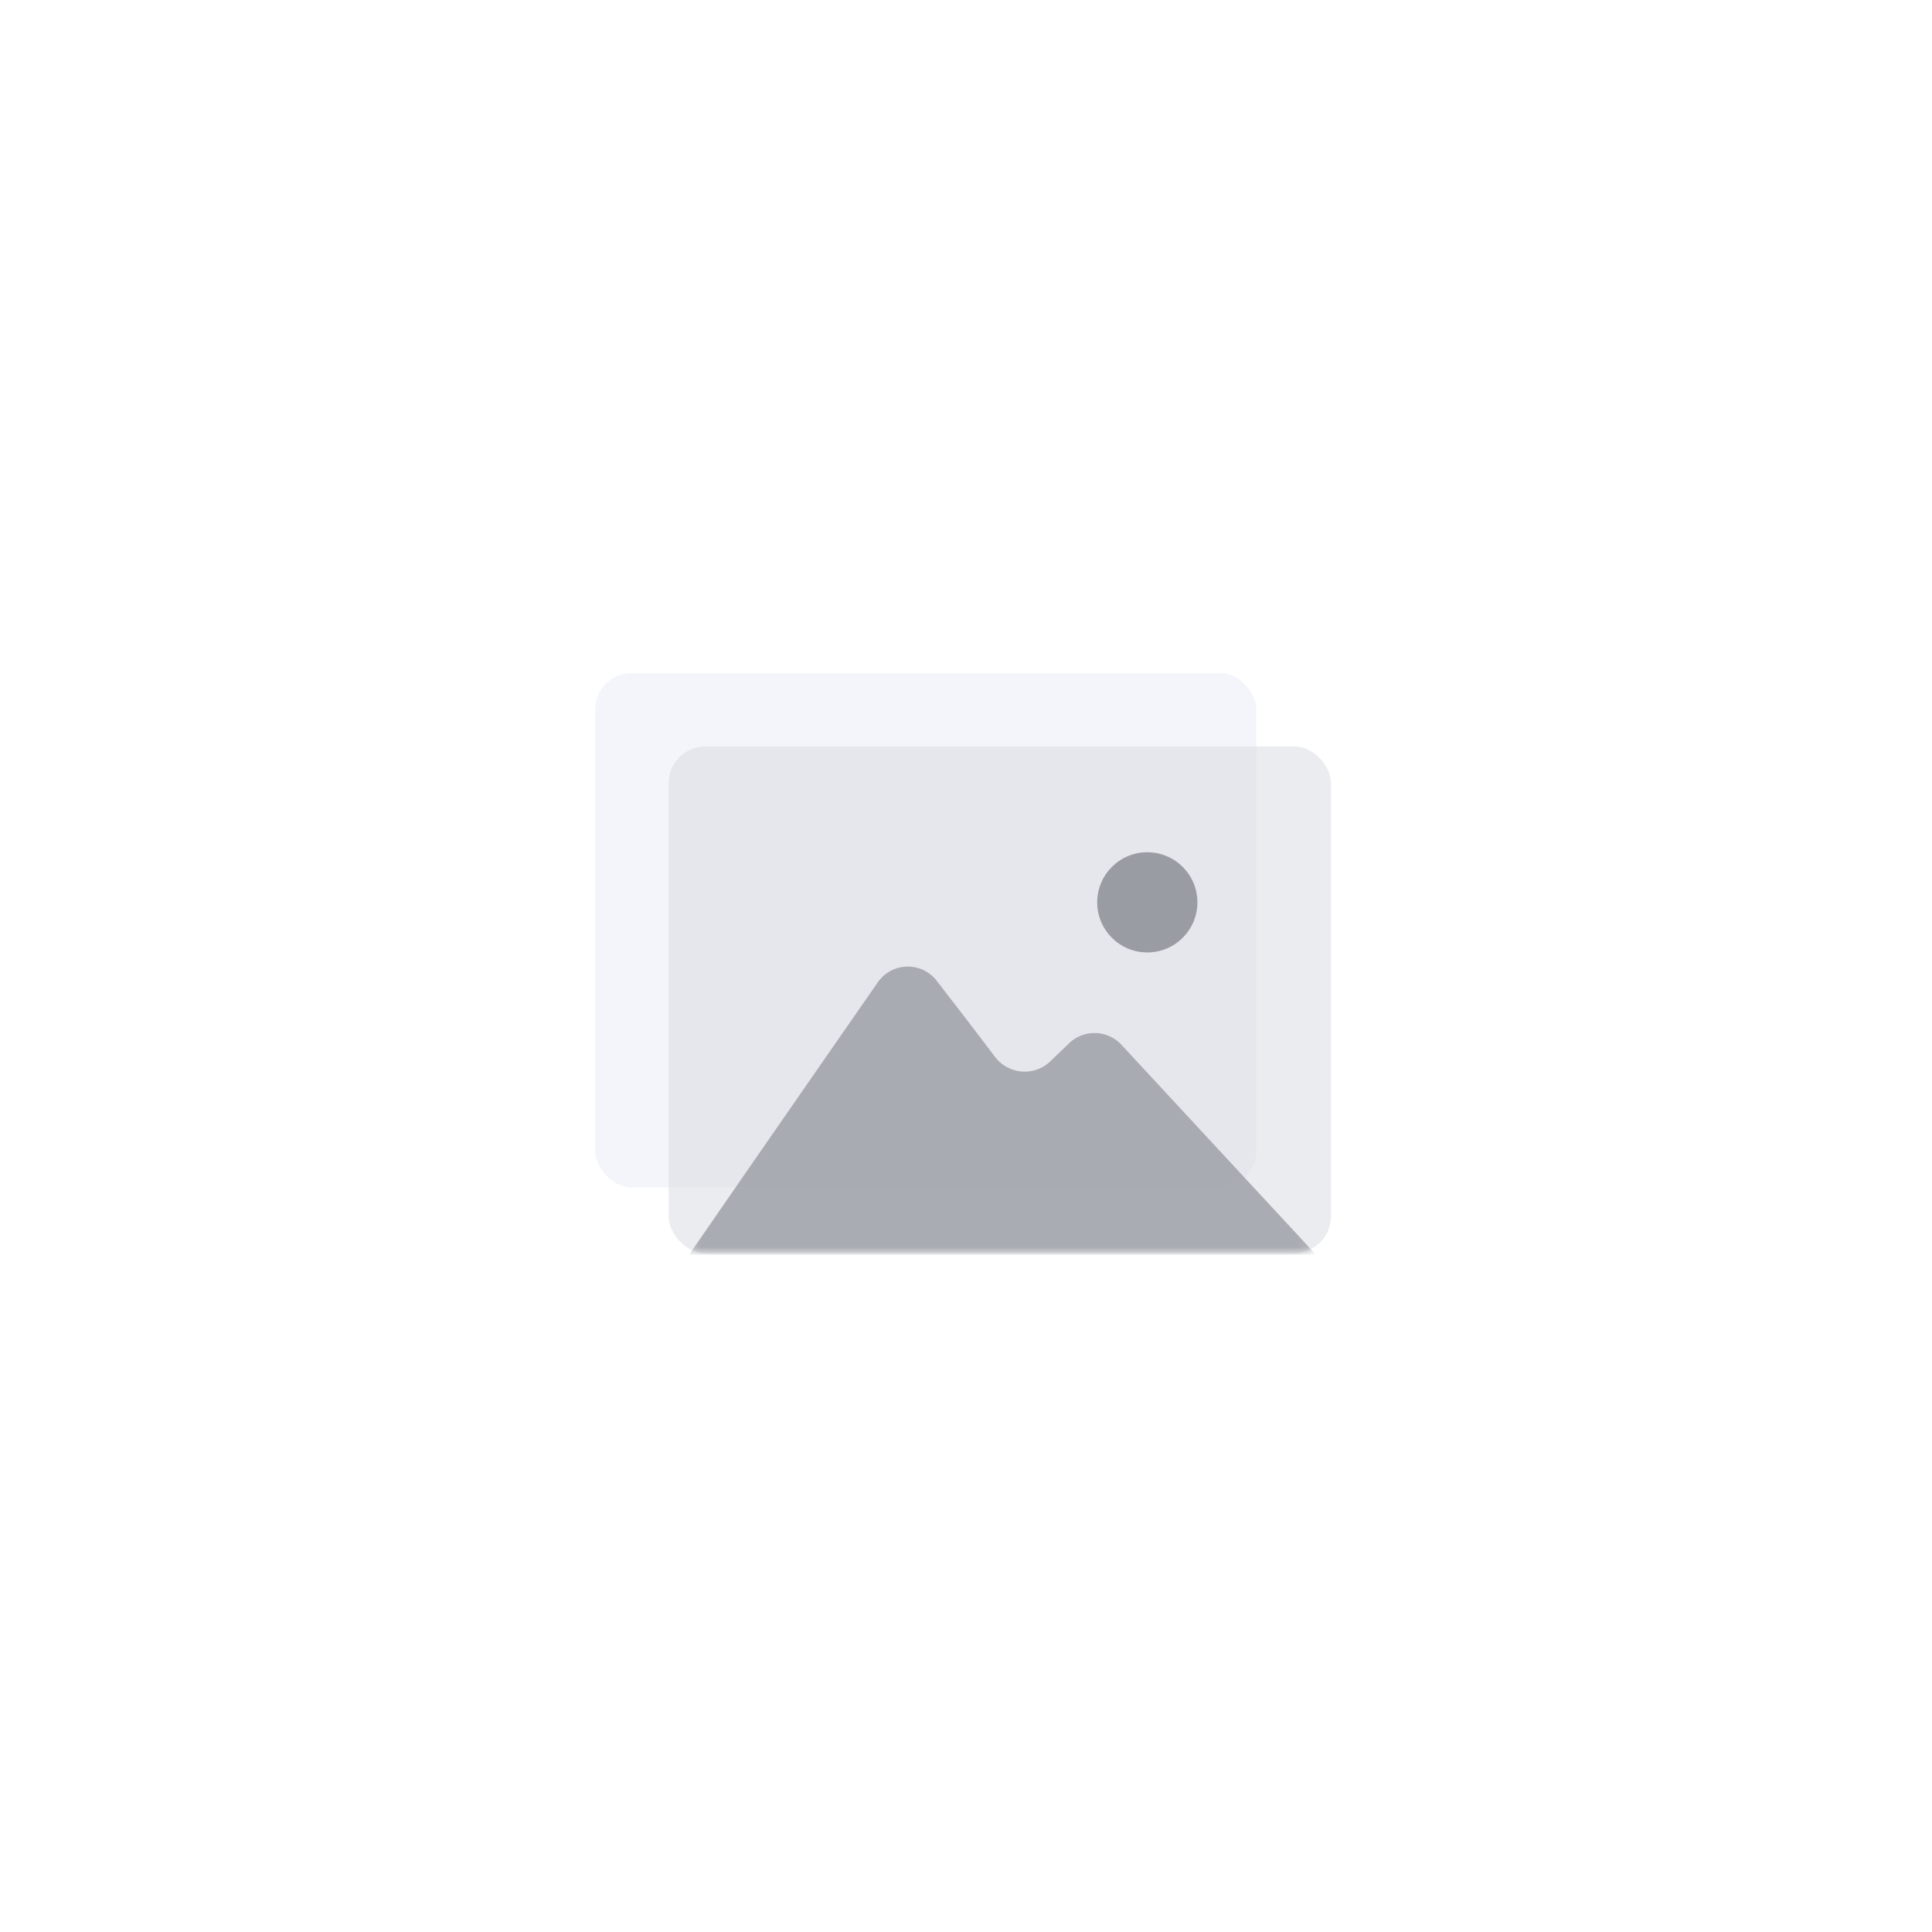 <svg xmlns="http://www.w3.org/2000/svg" width="256" height="256" style="fill:none"><rect width="256" height="256" rx="0" ry="0" style="opacity:1;vector-effect:none;fill:#fff;fill-opacity:1;fill-rule:evenodd;stroke:none;stroke-width:25;stroke-linecap:round;stroke-linejoin:round;stroke-miterlimit:4;stroke-dasharray:none;stroke-dashoffset:0;stroke-opacity:1;paint-order:normal"/><mask id="a" width="73" height="56" x="8" y="8" maskUnits="userSpaceOnUse"><rect width="72.121" height="55.152" x="8" y="8" rx="4" style="fill:#d9d9d9;fill-opacity:.8"/></mask><g style="stroke-width:.822" transform="translate(-27.632 -27.655) scale(1.217)"><rect width="72" height="56" x="87.5" y="96" rx="4" style="fill:#f4f5fa;stroke-width:.822"/><rect width="72.121" height="55.152" x="95.5" y="104" rx="4" style="opacity:.5;fill:#d9dae0;stroke-width:.676"/><g mask="url(#a)" style="stroke-width:.822" transform="translate(87.5 96)"><path d="M30.778 33.677c-5.11 7.356-15.275 22.001-20.536 29.656h68.243L57.309 40.481a4 4 0 0 0-5.706-.165L49.56 42.28c-1.742 1.674-4.563 1.436-6.021-.49-2.095-2.769-4.47-5.855-6.343-8.275-1.649-2.132-4.881-2.051-6.418.162z" style="fill:#9a9ca4;stroke-width:.822"/></g><circle cx="147.621" cy="120.97" r="5.455" style="fill:#9a9ca4;stroke-width:.822"/></g></svg>